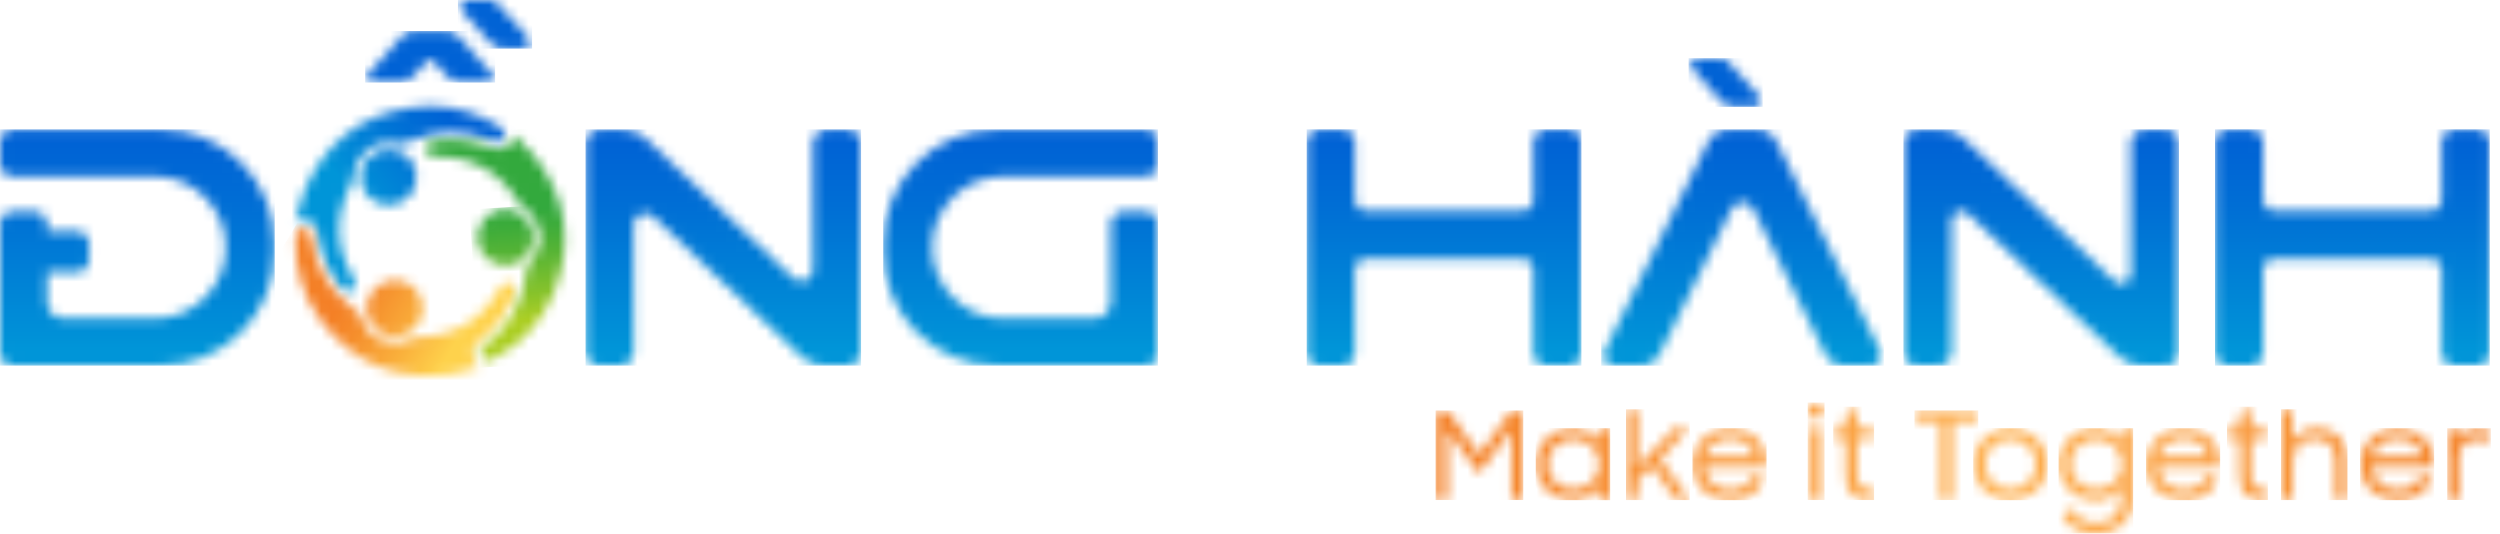 <svg width="253" height="54" viewBox="0 0 253 54" fill="none" xmlns="http://www.w3.org/2000/svg">
<g clip-path="url(#clip0_809_1945)">
<mask id="mask0_809_1945" style="mask-type:luminance" maskUnits="userSpaceOnUse" x="145" y="41" width="10" height="10">
<path d="M145.284 41.542H146.488L149.702 46L152.965 41.542H154.154V50.602H152.965V43.468L149.677 47.91L146.473 43.532V50.602H145.284V41.542Z" fill="white"/>
</mask>
<g mask="url(#mask0_809_1945)">
<path d="M154.154 41.542H145.284V50.602H154.154V41.542Z" fill="url(#paint0_linear_809_1945)"/>
</g>
<mask id="mask1_809_1945" style="mask-type:luminance" maskUnits="userSpaceOnUse" x="155" y="43" width="8" height="8">
<path d="M158.204 49.324C157.886 49.189 157.607 49.01 157.373 48.781C157.139 48.552 156.95 48.284 156.816 47.97C156.682 47.657 156.612 47.324 156.612 46.97C156.612 46.617 156.682 46.284 156.816 45.975C156.95 45.667 157.139 45.393 157.373 45.164C157.607 44.93 157.886 44.751 158.204 44.617C158.522 44.483 158.866 44.418 159.229 44.418C159.592 44.418 159.95 44.488 160.269 44.617C160.592 44.751 160.871 44.935 161.104 45.164C161.338 45.393 161.527 45.667 161.662 45.975C161.796 46.284 161.866 46.617 161.866 46.97C161.866 47.324 161.796 47.657 161.662 47.97C161.527 48.284 161.338 48.557 161.104 48.781C160.871 49.01 160.592 49.189 160.269 49.324C159.945 49.458 159.597 49.523 159.229 49.523C158.861 49.523 158.522 49.458 158.204 49.324ZM157.672 43.607C157.219 43.791 156.826 44.045 156.493 44.373C156.159 44.702 155.895 45.085 155.706 45.527C155.517 45.97 155.423 46.453 155.423 46.98C155.423 47.508 155.522 47.98 155.716 48.428C155.91 48.876 156.174 49.259 156.512 49.582C156.846 49.906 157.239 50.159 157.692 50.343C158.144 50.527 158.622 50.617 159.124 50.617C159.627 50.617 160.129 50.498 160.622 50.264C161.114 50.03 161.502 49.692 161.796 49.259V50.607H162.965V43.348H161.796V44.736C161.507 44.294 161.119 43.945 160.632 43.702C160.144 43.458 159.642 43.338 159.129 43.338C158.617 43.338 158.134 43.428 157.682 43.612" fill="white"/>
</mask>
<g mask="url(#mask1_809_1945)">
<path d="M162.95 43.334H155.418V50.617H162.95V43.334Z" fill="url(#paint1_linear_809_1945)"/>
</g>
<mask id="mask2_809_1945" style="mask-type:luminance" maskUnits="userSpaceOnUse" x="164" y="41" width="7" height="10">
<path d="M164.552 41.423V50.602H165.716V48.617L167.144 47.129L169.642 50.602H170.99L167.99 46.423L170.915 43.343H169.453L165.716 47.279V41.423H164.552Z" fill="white"/>
</mask>
<g mask="url(#mask2_809_1945)">
<path d="M170.99 41.423H164.552V50.607H170.99V41.423Z" fill="url(#paint2_linear_809_1945)"/>
</g>
<mask id="mask3_809_1945" style="mask-type:luminance" maskUnits="userSpaceOnUse" x="171" y="43" width="8" height="8">
<path d="M172.821 45.463C172.975 45.239 173.159 45.05 173.383 44.891C173.607 44.731 173.861 44.607 174.139 44.517C174.423 44.428 174.721 44.383 175.045 44.383C175.741 44.383 176.308 44.542 176.746 44.861C177.184 45.179 177.458 45.622 177.567 46.179H172.492C172.557 45.92 172.667 45.682 172.821 45.458M173.547 43.612C173.085 43.801 172.687 44.06 172.348 44.388C172.015 44.717 171.751 45.109 171.562 45.562C171.373 46.01 171.279 46.498 171.279 47.015C171.279 47.532 171.368 48 171.552 48.438C171.736 48.876 171.995 49.259 172.328 49.582C172.662 49.906 173.065 50.159 173.537 50.343C174.01 50.527 174.532 50.617 175.114 50.617C175.94 50.617 176.637 50.438 177.199 50.07C177.761 49.706 178.209 49.199 178.537 48.557L177.532 48.025C177.318 48.498 177.005 48.871 176.597 49.149C176.189 49.428 175.692 49.567 175.114 49.567C174.751 49.567 174.413 49.513 174.104 49.398C173.796 49.284 173.522 49.129 173.284 48.92C173.045 48.712 172.856 48.468 172.711 48.189C172.567 47.906 172.473 47.592 172.433 47.244H178.776V46.781C178.776 46.269 178.682 45.806 178.488 45.383C178.298 44.96 178.035 44.597 177.706 44.294C177.373 43.99 176.98 43.751 176.527 43.587C176.075 43.418 175.582 43.338 175.05 43.338C174.517 43.338 174.01 43.433 173.547 43.622" fill="white"/>
</mask>
<g mask="url(#mask3_809_1945)">
<path d="M178.776 43.334H171.279V50.617H178.776V43.334Z" fill="url(#paint3_linear_809_1945)"/>
</g>
<mask id="mask4_809_1945" style="mask-type:luminance" maskUnits="userSpaceOnUse" x="182" y="40" width="3" height="11">
<path d="M183.189 50.602H184.378V43.343H183.189V50.602ZM183.169 40.965C183.015 41.119 182.94 41.318 182.94 41.567C182.94 41.816 183.015 42.03 183.164 42.179C183.313 42.333 183.517 42.408 183.786 42.408C184.055 42.408 184.269 42.333 184.418 42.179C184.567 42.025 184.642 41.821 184.642 41.567C184.642 41.313 184.567 41.119 184.418 40.965C184.269 40.811 184.06 40.736 183.786 40.736C183.527 40.736 183.323 40.811 183.174 40.965" fill="white"/>
</mask>
<g mask="url(#mask4_809_1945)">
<path d="M184.642 40.736H182.94V50.602H184.642V40.736Z" fill="url(#paint4_linear_809_1945)"/>
</g>
<mask id="mask5_809_1945" style="mask-type:luminance" maskUnits="userSpaceOnUse" x="185" y="41" width="5" height="10">
<path d="M186.786 41.965V43.343H185.522V44.408H186.786V47.796C186.786 48.343 186.826 48.796 186.911 49.154C186.995 49.513 187.134 49.801 187.338 50.015C187.542 50.229 187.816 50.383 188.164 50.468C188.513 50.552 188.95 50.597 189.478 50.597H189.652V49.478C189.299 49.478 189.005 49.458 188.781 49.418C188.557 49.378 188.383 49.299 188.259 49.174C188.134 49.055 188.05 48.881 188.01 48.657C187.97 48.433 187.95 48.139 187.95 47.776V44.403H189.652V43.338H187.95V41.154L186.786 41.96V41.965Z" fill="white"/>
</mask>
<g mask="url(#mask5_809_1945)">
<path d="M189.657 41.159H185.522V50.602H189.657V41.159Z" fill="url(#paint5_linear_809_1945)"/>
</g>
<mask id="mask6_809_1945" style="mask-type:luminance" maskUnits="userSpaceOnUse" x="193" y="41" width="8" height="10">
<path d="M193.746 41.542V42.672H196.378V50.602H197.572V42.672H200.199V41.542H193.746Z" fill="white"/>
</mask>
<g mask="url(#mask6_809_1945)">
<path d="M200.199 41.542H193.746V50.602H200.199V41.542Z" fill="url(#paint6_linear_809_1945)"/>
</g>
<mask id="mask7_809_1945" style="mask-type:luminance" maskUnits="userSpaceOnUse" x="199" y="43" width="9" height="8">
<path d="M202.448 49.323C202.134 49.189 201.861 49.005 201.627 48.776C201.393 48.542 201.214 48.274 201.08 47.97C200.945 47.667 200.881 47.333 200.881 46.98C200.881 46.627 200.945 46.294 201.08 45.985C201.214 45.677 201.393 45.403 201.627 45.174C201.861 44.94 202.129 44.761 202.448 44.627C202.761 44.492 203.094 44.428 203.453 44.428C203.811 44.428 204.154 44.498 204.473 44.627C204.786 44.761 205.06 44.94 205.298 45.174C205.532 45.408 205.716 45.677 205.851 45.985C205.985 46.294 206.05 46.627 206.05 46.98C206.05 47.333 205.985 47.662 205.851 47.97C205.721 48.279 205.532 48.547 205.298 48.776C205.065 49.01 204.786 49.189 204.473 49.323C204.159 49.458 203.816 49.522 203.453 49.522C203.09 49.522 202.761 49.458 202.448 49.323ZM201.985 43.612C201.532 43.801 201.129 44.055 200.786 44.383C200.443 44.712 200.174 45.094 199.98 45.537C199.786 45.98 199.687 46.463 199.687 46.98C199.687 47.498 199.786 47.965 199.98 48.408C200.174 48.851 200.443 49.234 200.786 49.562C201.129 49.891 201.527 50.144 201.985 50.333C202.443 50.522 202.93 50.612 203.448 50.612C203.965 50.612 204.458 50.517 204.92 50.333C205.378 50.144 205.781 49.891 206.124 49.562C206.468 49.234 206.736 48.851 206.93 48.408C207.124 47.965 207.224 47.488 207.224 46.98C207.224 46.473 207.124 45.98 206.93 45.537C206.736 45.094 206.468 44.712 206.124 44.383C205.781 44.055 205.378 43.801 204.92 43.612C204.463 43.423 203.97 43.328 203.448 43.328C202.925 43.328 202.438 43.423 201.985 43.612Z" fill="white"/>
</mask>
<g mask="url(#mask7_809_1945)">
<path d="M207.224 43.333H199.691V50.617H207.224V43.333Z" fill="url(#paint7_linear_809_1945)"/>
</g>
<mask id="mask8_809_1945" style="mask-type:luminance" maskUnits="userSpaceOnUse" x="208" y="43" width="8" height="11">
<path d="M211.114 49.323C210.796 49.189 210.517 49.01 210.284 48.781C210.045 48.552 209.861 48.283 209.726 47.97C209.592 47.657 209.522 47.323 209.522 46.97C209.522 46.617 209.592 46.283 209.726 45.975C209.861 45.667 210.05 45.393 210.284 45.164C210.517 44.93 210.796 44.751 211.114 44.617C211.433 44.483 211.776 44.418 212.139 44.418C212.503 44.418 212.861 44.487 213.184 44.617C213.507 44.751 213.786 44.935 214.02 45.164C214.254 45.393 214.443 45.667 214.577 45.975C214.711 46.283 214.781 46.617 214.781 46.97C214.781 47.323 214.711 47.657 214.577 47.97C214.443 48.283 214.254 48.557 214.02 48.781C213.786 49.01 213.507 49.189 213.184 49.323C212.861 49.458 212.512 49.522 212.139 49.522C211.766 49.522 211.433 49.458 211.114 49.323ZM210.577 43.607C210.124 43.791 209.731 44.045 209.398 44.373C209.065 44.701 208.801 45.084 208.612 45.527C208.423 45.97 208.328 46.453 208.328 46.98C208.328 47.507 208.423 47.98 208.622 48.428C208.816 48.876 209.08 49.259 209.418 49.582C209.751 49.905 210.144 50.159 210.597 50.343C211.05 50.527 211.527 50.617 212.03 50.617C212.532 50.617 213.035 50.498 213.527 50.264C214.02 50.025 214.408 49.691 214.702 49.259V50.383C214.702 50.761 214.642 51.109 214.527 51.418C214.413 51.731 214.244 52 214.025 52.229C213.806 52.453 213.537 52.627 213.224 52.751C212.91 52.876 212.557 52.935 212.169 52.935C211.831 52.935 211.532 52.901 211.284 52.831C211.03 52.761 210.806 52.662 210.612 52.527C210.418 52.393 210.244 52.239 210.095 52.06C209.945 51.88 209.806 51.681 209.672 51.458L208.627 52.08C208.965 52.677 209.418 53.144 209.98 53.487C210.542 53.831 211.264 54 212.149 54C212.702 54 213.209 53.915 213.662 53.741C214.114 53.572 214.507 53.328 214.836 53.01C215.164 52.697 215.418 52.313 215.597 51.871C215.781 51.423 215.871 50.925 215.871 50.368V43.333H214.692V44.741C214.403 44.288 214.015 43.94 213.527 43.691C213.04 43.443 212.537 43.318 212.025 43.318C211.512 43.318 211.03 43.408 210.577 43.592" fill="white"/>
</mask>
<g mask="url(#mask8_809_1945)">
<path d="M215.871 43.333H208.328V54.005H215.871V43.333Z" fill="url(#paint8_linear_809_1945)"/>
</g>
<mask id="mask9_809_1945" style="mask-type:luminance" maskUnits="userSpaceOnUse" x="217" y="43" width="8" height="8">
<path d="M218.731 45.463C218.885 45.239 219.075 45.05 219.298 44.891C219.522 44.731 219.776 44.607 220.055 44.517C220.338 44.428 220.637 44.383 220.96 44.383C221.657 44.383 222.224 44.542 222.662 44.861C223.099 45.179 223.373 45.622 223.483 46.179H218.408C218.473 45.92 218.582 45.682 218.736 45.458M219.458 43.612C218.995 43.801 218.597 44.06 218.259 44.388C217.925 44.717 217.662 45.109 217.473 45.562C217.283 46.01 217.189 46.498 217.189 47.015C217.189 47.532 217.279 48 217.463 48.438C217.642 48.876 217.905 49.259 218.239 49.582C218.572 49.906 218.975 50.159 219.448 50.343C219.92 50.527 220.443 50.617 221.025 50.617C221.851 50.617 222.547 50.438 223.109 50.07C223.672 49.706 224.119 49.199 224.448 48.557L223.443 48.025C223.229 48.498 222.915 48.871 222.507 49.149C222.099 49.428 221.602 49.567 221.025 49.567C220.662 49.567 220.323 49.513 220.015 49.398C219.706 49.284 219.433 49.129 219.194 48.92C218.96 48.712 218.766 48.468 218.622 48.189C218.478 47.906 218.383 47.592 218.343 47.244H224.682V46.781C224.682 46.269 224.587 45.806 224.393 45.383C224.204 44.96 223.94 44.597 223.612 44.294C223.279 43.99 222.885 43.751 222.433 43.587C221.98 43.418 221.487 43.338 220.955 43.338C220.423 43.338 219.915 43.433 219.453 43.622" fill="white"/>
</mask>
<g mask="url(#mask9_809_1945)">
<path d="M224.677 43.334H217.184V50.617H224.677V43.334Z" fill="url(#paint9_linear_809_1945)"/>
</g>
<mask id="mask10_809_1945" style="mask-type:luminance" maskUnits="userSpaceOnUse" x="225" y="41" width="5" height="10">
<path d="M226.642 41.965V43.343H225.378V44.408H226.642V47.796C226.642 48.343 226.682 48.796 226.766 49.154C226.851 49.513 226.99 49.801 227.194 50.015C227.398 50.229 227.672 50.383 228.02 50.468C228.368 50.552 228.806 50.597 229.333 50.597H229.508V49.478C229.149 49.478 228.861 49.458 228.637 49.418C228.413 49.378 228.239 49.299 228.114 49.174C227.99 49.055 227.906 48.881 227.866 48.657C227.826 48.433 227.806 48.139 227.806 47.776V44.403H229.508V43.338H227.806V41.154L226.642 41.96V41.965Z" fill="white"/>
</mask>
<g mask="url(#mask10_809_1945)">
<path d="M229.508 41.159H225.373V50.602H229.508V41.159Z" fill="url(#paint10_linear_809_1945)"/>
</g>
<mask id="mask11_809_1945" style="mask-type:luminance" maskUnits="userSpaceOnUse" x="230" y="41" width="8" height="10">
<path d="M230.836 41.423V50.607H232.025V46.672C232.025 46.338 232.08 46.035 232.194 45.756C232.304 45.478 232.458 45.234 232.657 45.035C232.856 44.831 233.09 44.677 233.358 44.562C233.627 44.448 233.921 44.393 234.234 44.393C234.935 44.393 235.468 44.597 235.821 45C236.174 45.403 236.353 45.95 236.353 46.637V50.607H237.557V46.562C237.557 46.06 237.483 45.607 237.338 45.209C237.194 44.811 236.985 44.473 236.717 44.194C236.448 43.915 236.12 43.702 235.736 43.552C235.353 43.408 234.925 43.333 234.453 43.333C233.906 43.333 233.423 43.453 233.01 43.691C232.592 43.93 232.254 44.244 232 44.632V41.423H230.836Z" fill="white"/>
</mask>
<g mask="url(#mask11_809_1945)">
<path d="M237.562 41.423H230.836V50.607H237.562V41.423Z" fill="url(#paint11_linear_809_1945)"/>
</g>
<mask id="mask12_809_1945" style="mask-type:luminance" maskUnits="userSpaceOnUse" x="238" y="43" width="9" height="8">
<path d="M240.383 45.463C240.537 45.239 240.726 45.05 240.95 44.891C241.174 44.731 241.428 44.607 241.706 44.517C241.985 44.428 242.289 44.383 242.612 44.383C243.308 44.383 243.876 44.542 244.313 44.861C244.751 45.179 245.025 45.622 245.134 46.179H240.06C240.124 45.92 240.234 45.682 240.388 45.458M241.109 43.612C240.647 43.801 240.249 44.06 239.91 44.388C239.577 44.717 239.313 45.109 239.124 45.562C238.935 46.01 238.841 46.498 238.841 47.015C238.841 47.532 238.93 48 239.114 48.438C239.294 48.876 239.557 49.259 239.891 49.582C240.224 49.906 240.627 50.159 241.1 50.343C241.572 50.527 242.095 50.617 242.677 50.617C243.503 50.617 244.199 50.438 244.761 50.07C245.323 49.706 245.771 49.199 246.1 48.557L245.095 48.025C244.881 48.498 244.567 48.871 244.159 49.149C243.751 49.428 243.254 49.567 242.677 49.567C242.313 49.567 241.975 49.513 241.667 49.398C241.358 49.284 241.085 49.129 240.851 48.92C240.612 48.712 240.423 48.468 240.279 48.189C240.134 47.906 240.04 47.592 240 47.244H246.338V46.781C246.338 46.269 246.244 45.806 246.055 45.383C245.866 44.96 245.602 44.597 245.274 44.294C244.945 43.99 244.552 43.751 244.095 43.587C243.642 43.418 243.149 43.338 242.617 43.338C242.085 43.338 241.577 43.433 241.114 43.622" fill="white"/>
</mask>
<g mask="url(#mask12_809_1945)">
<path d="M246.333 43.334H238.841V50.617H246.333V43.334Z" fill="url(#paint12_linear_809_1945)"/>
</g>
<mask id="mask13_809_1945" style="mask-type:luminance" maskUnits="userSpaceOnUse" x="247" y="43" width="6" height="8">
<path d="M248.826 44.388V43.348H247.662V50.607H248.851V48.607C248.841 48.358 248.836 48.114 248.836 47.87V46.512C248.836 45.811 248.985 45.293 249.288 44.975C249.592 44.652 249.985 44.492 250.473 44.492C250.771 44.492 250.995 44.522 251.144 44.587C251.293 44.647 251.438 44.726 251.577 44.816L252.075 43.711C251.895 43.617 251.691 43.532 251.468 43.458C251.244 43.388 250.975 43.348 250.662 43.348C249.791 43.348 249.179 43.696 248.826 44.388Z" fill="white"/>
</mask>
<g mask="url(#mask13_809_1945)">
<path d="M252.08 43.343H247.662V50.602H252.08V43.343Z" fill="url(#paint13_linear_809_1945)"/>
</g>
<mask id="mask14_809_1945" style="mask-type:luminance" maskUnits="userSpaceOnUse" x="29" y="10" width="23" height="20">
<path d="M41.801 10.861C36.383 11.617 32.647 14.607 30.647 19.706C30.328 20.522 30.169 21.408 29.916 22.323C30.095 22.294 30.169 22.284 30.244 22.269C31.204 22.065 31.975 22.587 32.134 23.557C32.164 23.751 32.189 23.94 32.224 24.129C32.567 25.98 33.328 27.647 34.488 29.129C34.727 29.433 35.03 29.577 35.408 29.468C35.771 29.363 35.985 29.09 35.97 28.721C35.96 28.508 35.851 28.279 35.736 28.085C33.891 24.925 33.851 21.746 35.602 18.537C35.731 18.299 35.811 18.01 35.831 17.741C35.95 15.692 37.896 14.095 39.886 14.517C40.488 14.647 40.985 14.612 41.483 14.289C41.528 14.264 41.577 14.244 41.622 14.224C44.383 13.104 47.134 13.124 49.876 14.289C50.353 14.492 50.786 14.373 50.995 13.995C51.224 13.582 51.105 13.154 50.652 12.871C48.453 11.488 46.09 10.736 43.587 10.736C43 10.736 42.403 10.776 41.796 10.861" fill="white"/>
</mask>
<g mask="url(#mask14_809_1945)">
<path d="M42.536 0.263L20.661 18.418L38.609 40.044L60.485 21.889L42.536 0.263Z" fill="url(#paint14_linear_809_1945)"/>
</g>
<mask id="mask15_809_1945" style="mask-type:luminance" maskUnits="userSpaceOnUse" x="36" y="15" width="7" height="6">
<path d="M36.492 17.925C36.492 19.507 37.721 20.751 39.313 20.761C40.91 20.771 42.149 19.532 42.154 17.915C42.159 16.348 40.9 15.095 39.318 15.095C37.746 15.095 36.497 16.348 36.492 17.925Z" fill="white"/>
</mask>
<g mask="url(#mask15_809_1945)">
<path d="M39.846 12.308L33.697 17.41L38.8 23.559L44.948 18.456L39.846 12.308Z" fill="url(#paint15_linear_809_1945)"/>
</g>
<mask id="mask16_809_1945" style="mask-type:luminance" maskUnits="userSpaceOnUse" x="29" y="23" width="24" height="16">
<path d="M30.701 23.075C30.229 23.085 29.92 23.403 29.9 23.93C29.776 27.134 30.617 30.075 32.587 32.597C35.95 36.91 40.408 38.652 45.821 37.836C46.691 37.706 47.532 37.403 48.453 37.164C48.338 37.02 48.293 36.96 48.244 36.906C47.587 36.174 47.657 35.249 48.413 34.627C48.562 34.503 48.716 34.388 48.866 34.259C50.298 33.035 51.358 31.542 52.065 29.796C52.209 29.438 52.179 29.105 51.895 28.831C51.622 28.567 51.279 28.523 50.97 28.716C50.786 28.831 50.642 29.04 50.532 29.239C48.721 32.418 45.985 34.04 42.328 34.129C42.06 34.134 41.766 34.209 41.527 34.333C39.696 35.254 37.338 34.368 36.706 32.438C36.512 31.851 36.239 31.438 35.711 31.169C35.667 31.144 35.627 31.11 35.587 31.08C33.239 29.249 31.875 26.856 31.517 23.901C31.458 23.393 31.144 23.08 30.721 23.08H30.706" fill="white"/>
</mask>
<g mask="url(#mask16_809_1945)">
<path d="M35.582 13.252L22.949 34.623L46.397 48.485L59.03 27.114L35.582 13.252Z" fill="url(#paint16_linear_809_1945)"/>
</g>
<mask id="mask17_809_1945" style="mask-type:luminance" maskUnits="userSpaceOnUse" x="37" y="28" width="6" height="7">
<path d="M38.522 28.771C37.159 29.547 36.706 31.269 37.497 32.637C38.283 34 39.99 34.453 41.363 33.667C42.736 32.88 43.194 31.189 42.408 29.806C41.88 28.881 40.955 28.373 39.98 28.373C39.492 28.373 38.99 28.502 38.522 28.771Z" fill="white"/>
</mask>
<g mask="url(#mask17_809_1945)">
<path d="M38.386 25.534L34.042 32.883L41.511 37.298L45.855 29.949L38.386 25.534Z" fill="url(#paint17_linear_809_1945)"/>
</g>
<mask id="mask18_809_1945" style="mask-type:luminance" maskUnits="userSpaceOnUse" x="43" y="13" width="15" height="24">
<path d="M51.925 13.995C51.622 14.93 50.781 15.333 49.866 14.99C49.687 14.92 49.507 14.846 49.323 14.781C47.547 14.154 45.726 13.98 43.861 14.244C43.478 14.299 43.204 14.492 43.109 14.871C43.02 15.239 43.149 15.557 43.478 15.731C43.667 15.831 43.92 15.851 44.149 15.851C47.806 15.831 50.577 17.388 52.483 20.507C52.622 20.736 52.836 20.955 53.06 21.099C54.776 22.229 55.184 24.711 53.826 26.224C53.413 26.681 53.194 27.129 53.224 27.721C53.224 27.771 53.214 27.826 53.209 27.876C52.796 30.826 51.408 33.199 49.025 34.99C48.612 35.298 48.498 35.736 48.716 36.104C48.96 36.512 49.388 36.617 49.861 36.368C52.697 34.871 54.826 32.672 56.025 29.706C58.08 24.637 57.358 19.905 53.945 15.627C53.398 14.94 52.711 14.363 52.045 13.687C51.98 13.856 51.95 13.925 51.93 13.995" fill="white"/>
</mask>
<g mask="url(#mask18_809_1945)">
<path d="M58.02 12.747L41.59 13.775L43.078 37.554L59.508 36.526L58.02 12.747Z" fill="url(#paint18_linear_809_1945)"/>
</g>
<mask id="mask19_809_1945" style="mask-type:luminance" maskUnits="userSpaceOnUse" x="48" y="21" width="6" height="6">
<path d="M48.702 22.602C47.895 23.98 48.348 25.672 49.746 26.488C51.099 27.279 52.816 26.811 53.607 25.443C54.393 24.08 53.935 22.373 52.567 21.577C52.109 21.313 51.617 21.184 51.134 21.184C50.169 21.184 49.239 21.687 48.706 22.602" fill="white"/>
</mask>
<g mask="url(#mask19_809_1945)">
<path d="M54.363 20.775L47.511 21.204L47.916 27.679L54.768 27.25L54.363 20.775Z" fill="url(#paint19_linear_809_1945)"/>
</g>
<mask id="mask20_809_1945" style="mask-type:luminance" maskUnits="userSpaceOnUse" x="89" y="13" width="29" height="24">
<path d="M100.915 13.095C94.547 13.095 89.383 18.259 89.383 24.632V25.468C89.383 31.836 94.547 37 100.915 37H115.94C116.627 37 117.184 36.443 117.184 35.756V22.657C117.184 21.97 116.627 21.413 115.94 21.413H113.657C112.97 21.413 112.413 21.97 112.413 22.657V30.572C112.413 31.488 111.672 32.229 110.756 32.229H101.517C99.537 32.229 97.741 31.423 96.443 30.124C95.139 28.821 94.333 27.03 94.333 25.045C94.333 21.075 97.552 17.861 101.517 17.861H115.94C116.627 17.861 117.184 17.303 117.184 16.617V14.333C117.184 13.647 116.627 13.09 115.94 13.09H100.915V13.095Z" fill="white"/>
</mask>
<g mask="url(#mask20_809_1945)">
<path d="M117.184 13.095H89.383V37H117.184V13.095Z" fill="url(#paint20_linear_809_1945)"/>
</g>
<mask id="mask21_809_1945" style="mask-type:luminance" maskUnits="userSpaceOnUse" x="0" y="13" width="28" height="24">
<path d="M1.244 13.095C0.557 13.095 0 13.647 0 14.338V16.622C0 17.308 0.557 17.861 1.244 17.861H15.667C19.632 17.861 22.851 21.075 22.851 25.045C22.851 27.03 22.045 28.821 20.741 30.124C19.443 31.423 17.647 32.229 15.667 32.229H6.428C5.512 32.229 4.771 31.488 4.771 30.572V27.567H7.771C8.458 27.567 9.015 27.01 9.015 26.323V24.647C9.015 23.96 8.458 23.403 7.771 23.403H4.771V22.662C4.771 21.975 4.214 21.418 3.527 21.418H1.244C0.557 21.413 0 21.97 0 22.657V35.756C0 36.443 0.557 37 1.244 37H16.264C22.637 37 27.796 31.836 27.796 25.468V24.632C27.796 18.264 22.632 13.095 16.264 13.095H1.244Z" fill="white"/>
</mask>
<g mask="url(#mask21_809_1945)">
<path d="M27.801 13.095H0V37H27.801V13.095Z" fill="url(#paint21_linear_809_1945)"/>
</g>
<mask id="mask22_809_1945" style="mask-type:luminance" maskUnits="userSpaceOnUse" x="59" y="13" width="29" height="24">
<path d="M83.637 13.095C82.881 13.095 82.264 13.707 82.264 14.468V27.323C82.264 28.343 81.045 28.866 80.304 28.169L65.294 13.98C64.697 13.413 63.901 13.095 63.075 13.095H60.667C59.891 13.095 59.259 13.726 59.259 14.502V35.632C59.259 36.388 59.871 37 60.627 37H62.761C63.517 37 64.129 36.388 64.129 35.632V22.746C64.129 21.726 65.348 21.204 66.09 21.901L81.124 36.114C81.726 36.682 82.522 37 83.348 37H85.731C86.513 37 87.144 36.368 87.144 35.587V14.463C87.144 13.707 86.532 13.09 85.771 13.09H83.642L83.637 13.095Z" fill="white"/>
</mask>
<g mask="url(#mask22_809_1945)">
<path d="M87.139 13.095H59.259V37H87.139V13.095Z" fill="url(#paint22_linear_809_1945)"/>
</g>
<mask id="mask23_809_1945" style="mask-type:luminance" maskUnits="userSpaceOnUse" x="192" y="13" width="29" height="25">
<path d="M217.01 13.095C216.254 13.095 215.637 13.707 215.637 14.468V27.761C215.637 28.617 214.617 29.055 213.995 28.468L198.667 13.98C198.065 13.413 197.274 13.095 196.448 13.095H194.04C193.259 13.095 192.632 13.726 192.632 14.508V35.637C192.632 36.393 193.244 37.005 194 37.005H196.134C196.891 37.005 197.502 36.393 197.502 35.637V22.314C197.502 21.458 198.522 21.02 199.144 21.607L214.498 36.124C215.1 36.692 215.896 37.01 216.721 37.01H219.104C219.886 37.01 220.517 36.378 220.517 35.602V14.463C220.517 13.707 219.905 13.09 219.144 13.09H217.015L217.01 13.095Z" fill="white"/>
</mask>
<g mask="url(#mask23_809_1945)">
<path d="M220.508 13.095H192.627V37H220.508V13.095Z" fill="url(#paint23_linear_809_1945)"/>
</g>
<mask id="mask24_809_1945" style="mask-type:luminance" maskUnits="userSpaceOnUse" x="162" y="13" width="29" height="25">
<path d="M174.836 13.095C174.015 13.095 173.269 13.557 172.905 14.293L162.388 35.507C162.045 36.199 162.547 37.005 163.318 37.005H166.07C166.871 37.005 167.602 36.552 167.96 35.831L175.254 21.129C175.696 20.234 176.98 20.234 177.423 21.129L184.716 35.836C185.07 36.552 185.806 37.005 186.602 37.005H189.353C190.119 37.005 190.622 36.199 190.279 35.507L179.751 14.279C179.393 13.557 178.657 13.095 177.846 13.095H174.831H174.836Z" fill="white"/>
</mask>
<g mask="url(#mask24_809_1945)">
<path d="M190.627 13.095H162.045V37.005H190.627V13.095Z" fill="url(#paint24_linear_809_1945)"/>
</g>
<mask id="mask25_809_1945" style="mask-type:luminance" maskUnits="userSpaceOnUse" x="224" y="13" width="28" height="24">
<path d="M248.338 13.09C247.652 13.09 247.095 13.647 247.095 14.333V20.214C247.095 20.846 246.582 21.353 245.955 21.353H230.164C229.537 21.353 229.025 20.841 229.025 20.214V14.333C229.025 13.647 228.468 13.09 227.781 13.09H225.403C224.716 13.09 224.159 13.647 224.159 14.333V35.751C224.159 36.438 224.716 36.995 225.403 36.995H227.781C228.468 36.995 229.025 36.438 229.025 35.751V27.308C229.025 26.677 229.537 26.169 230.164 26.169H245.955C246.587 26.169 247.095 26.682 247.095 27.308V35.751C247.095 36.438 247.652 36.995 248.338 36.995H250.716C251.403 36.995 251.96 36.438 251.96 35.751V14.338C251.96 13.652 251.403 13.095 250.716 13.095H248.338V13.09Z" fill="white"/>
</mask>
<g mask="url(#mask25_809_1945)">
<path d="M251.96 13.09H224.159V37H251.96V13.09Z" fill="url(#paint25_linear_809_1945)"/>
</g>
<mask id="mask26_809_1945" style="mask-type:luminance" maskUnits="userSpaceOnUse" x="132" y="13" width="29" height="24">
<path d="M156.423 13.09C155.736 13.09 155.179 13.647 155.179 14.333V20.214C155.179 20.846 154.672 21.353 154.04 21.353H138.249C137.617 21.353 137.109 20.841 137.109 20.214V14.333C137.109 13.647 136.552 13.09 135.866 13.09H133.487C132.801 13.09 132.244 13.647 132.244 14.333V35.751C132.244 36.438 132.801 36.995 133.487 36.995H135.866C136.552 36.995 137.109 36.438 137.109 35.751V27.308C137.109 26.677 137.622 26.169 138.249 26.169H154.04C154.672 26.169 155.179 26.682 155.179 27.308V35.751C155.179 36.438 155.736 36.995 156.423 36.995H158.801C159.487 36.995 160.045 36.438 160.045 35.751V14.338C160.045 13.652 159.487 13.095 158.801 13.095H156.423V13.09Z" fill="white"/>
</mask>
<g mask="url(#mask26_809_1945)">
<path d="M160.04 13.09H132.239V37H160.04V13.09Z" fill="url(#paint26_linear_809_1945)"/>
</g>
<mask id="mask27_809_1945" style="mask-type:luminance" maskUnits="userSpaceOnUse" x="37" y="3" width="13" height="6">
<path d="M41.93 3.139C41.428 3.139 40.955 3.353 40.622 3.726L37.249 7.503C36.955 7.831 37.189 8.353 37.632 8.353H40.368C40.935 8.353 41.473 8.115 41.851 7.692L43.174 6.214C43.368 6 43.707 6 43.896 6.214L45.214 7.692C45.592 8.115 46.13 8.353 46.697 8.353H49.428C49.871 8.353 50.105 7.831 49.811 7.503L46.438 3.726C46.105 3.353 45.627 3.139 45.129 3.139H41.935H41.93Z" fill="white"/>
</mask>
<g mask="url(#mask27_809_1945)">
<path d="M50.105 3.139H36.955V8.353H50.105V3.139Z" fill="url(#paint27_linear_809_1945)"/>
</g>
<mask id="mask28_809_1945" style="mask-type:luminance" maskUnits="userSpaceOnUse" x="46" y="0" width="8" height="5">
<path d="M47.209 0C46.642 0 46.338 0.672 46.721 1.095L49.657 4.368C49.97 4.716 50.423 4.92 50.891 4.92H52.97C53.537 4.92 53.841 4.249 53.458 3.826L50.328 0.338C50.139 0.124 49.866 0.005 49.582 0.005H47.209V0Z" fill="white"/>
</mask>
<g mask="url(#mask28_809_1945)">
<path d="M53.846 0H46.343V4.92H53.846V0Z" fill="url(#paint28_linear_809_1945)"/>
</g>
<mask id="mask29_809_1945" style="mask-type:luminance" maskUnits="userSpaceOnUse" x="171" y="5" width="8" height="6">
<path d="M171.756 5.891C171.189 5.891 170.886 6.562 171.269 6.985L174.204 10.259C174.517 10.612 174.97 10.811 175.438 10.811H177.517C178.085 10.811 178.383 10.139 178.005 9.716L174.876 6.229C174.686 6.015 174.413 5.896 174.129 5.896H171.756V5.891Z" fill="white"/>
</mask>
<g mask="url(#mask29_809_1945)">
<path d="M178.388 5.891H170.885V10.811H178.388V5.891Z" fill="url(#paint29_linear_809_1945)"/>
</g>
</g>
<defs>
<linearGradient id="paint0_linear_809_1945" x1="145.674" y1="45.624" x2="252.47" y2="45.624" gradientUnits="userSpaceOnUse">
<stop stop-color="#F48026"/>
<stop offset="0.01" stop-color="#F48026"/>
<stop offset="0.53" stop-color="#FEAF4C"/>
<stop offset="1" stop-color="#F48026"/>
</linearGradient>
<linearGradient id="paint1_linear_809_1945" x1="145.674" y1="46.692" x2="252.469" y2="46.692" gradientUnits="userSpaceOnUse">
<stop stop-color="#F48026"/>
<stop offset="0.01" stop-color="#F48026"/>
<stop offset="0.53" stop-color="#FEAF4C"/>
<stop offset="1" stop-color="#F48026"/>
</linearGradient>
<linearGradient id="paint2_linear_809_1945" x1="145.673" y1="45.624" x2="252.469" y2="45.624" gradientUnits="userSpaceOnUse">
<stop stop-color="#F48026"/>
<stop offset="0.01" stop-color="#F48026"/>
<stop offset="0.53" stop-color="#FEAF4C"/>
<stop offset="1" stop-color="#F48026"/>
</linearGradient>
<linearGradient id="paint3_linear_809_1945" x1="145.673" y1="46.692" x2="252.469" y2="46.692" gradientUnits="userSpaceOnUse">
<stop stop-color="#F48026"/>
<stop offset="0.01" stop-color="#F48026"/>
<stop offset="0.53" stop-color="#FEAF4C"/>
<stop offset="1" stop-color="#F48026"/>
</linearGradient>
<linearGradient id="paint4_linear_809_1945" x1="145.673" y1="45.624" x2="252.47" y2="45.624" gradientUnits="userSpaceOnUse">
<stop stop-color="#F48026"/>
<stop offset="0.01" stop-color="#F48026"/>
<stop offset="0.53" stop-color="#FEAF4C"/>
<stop offset="1" stop-color="#F48026"/>
</linearGradient>
<linearGradient id="paint5_linear_809_1945" x1="145.674" y1="45.624" x2="252.47" y2="45.624" gradientUnits="userSpaceOnUse">
<stop stop-color="#F48026"/>
<stop offset="0.01" stop-color="#F48026"/>
<stop offset="0.53" stop-color="#FEAF4C"/>
<stop offset="1" stop-color="#F48026"/>
</linearGradient>
<linearGradient id="paint6_linear_809_1945" x1="145.673" y1="66700.2" x2="252.47" y2="66700.2" gradientUnits="userSpaceOnUse">
<stop stop-color="#F48026"/>
<stop offset="0.01" stop-color="#F48026"/>
<stop offset="0.53" stop-color="#FEAF4C"/>
<stop offset="1" stop-color="#F48026"/>
</linearGradient>
<linearGradient id="paint7_linear_809_1945" x1="145.673" y1="46.692" x2="252.469" y2="46.692" gradientUnits="userSpaceOnUse">
<stop stop-color="#F48026"/>
<stop offset="0.01" stop-color="#F48026"/>
<stop offset="0.53" stop-color="#FEAF4C"/>
<stop offset="1" stop-color="#F48026"/>
</linearGradient>
<linearGradient id="paint8_linear_809_1945" x1="145.673" y1="48.828" x2="252.469" y2="48.828" gradientUnits="userSpaceOnUse">
<stop stop-color="#F48026"/>
<stop offset="0.01" stop-color="#F48026"/>
<stop offset="0.53" stop-color="#FEAF4C"/>
<stop offset="1" stop-color="#F48026"/>
</linearGradient>
<linearGradient id="paint9_linear_809_1945" x1="145.673" y1="46.692" x2="252.469" y2="46.692" gradientUnits="userSpaceOnUse">
<stop stop-color="#F48026"/>
<stop offset="0.01" stop-color="#F48026"/>
<stop offset="0.53" stop-color="#FEAF4C"/>
<stop offset="1" stop-color="#F48026"/>
</linearGradient>
<linearGradient id="paint10_linear_809_1945" x1="145.674" y1="45.624" x2="252.47" y2="45.624" gradientUnits="userSpaceOnUse">
<stop stop-color="#F48026"/>
<stop offset="0.01" stop-color="#F48026"/>
<stop offset="0.53" stop-color="#FEAF4C"/>
<stop offset="1" stop-color="#F48026"/>
</linearGradient>
<linearGradient id="paint11_linear_809_1945" x1="145.674" y1="45.624" x2="252.47" y2="45.624" gradientUnits="userSpaceOnUse">
<stop stop-color="#F48026"/>
<stop offset="0.01" stop-color="#F48026"/>
<stop offset="0.53" stop-color="#FEAF4C"/>
<stop offset="1" stop-color="#F48026"/>
</linearGradient>
<linearGradient id="paint12_linear_809_1945" x1="145.673" y1="46.692" x2="252.469" y2="46.692" gradientUnits="userSpaceOnUse">
<stop stop-color="#F48026"/>
<stop offset="0.01" stop-color="#F48026"/>
<stop offset="0.53" stop-color="#FEAF4C"/>
<stop offset="1" stop-color="#F48026"/>
</linearGradient>
<linearGradient id="paint13_linear_809_1945" x1="145.673" y1="46.692" x2="252.469" y2="46.692" gradientUnits="userSpaceOnUse">
<stop stop-color="#F48026"/>
<stop offset="0.01" stop-color="#F48026"/>
<stop offset="0.53" stop-color="#FEAF4C"/>
<stop offset="1" stop-color="#F48026"/>
</linearGradient>
<linearGradient id="paint14_linear_809_1945" x1="48.285" y1="15.165" x2="38.55" y2="23.245" gradientUnits="userSpaceOnUse">
<stop stop-color="#0062D5"/>
<stop offset="0.33" stop-color="#006FD5"/>
<stop offset="0.94" stop-color="#0091D7"/>
<stop offset="0.99" stop-color="#0095D8"/>
<stop offset="1" stop-color="#0095D8"/>
</linearGradient>
<linearGradient id="paint15_linear_809_1945" x1="46.73" y1="13.255" x2="36.994" y2="21.334" gradientUnits="userSpaceOnUse">
<stop stop-color="#0062D5"/>
<stop offset="0.33" stop-color="#006FD5"/>
<stop offset="0.94" stop-color="#0091D7"/>
<stop offset="0.99" stop-color="#0095D8"/>
<stop offset="1" stop-color="#0095D8"/>
</linearGradient>
<linearGradient id="paint16_linear_809_1945" x1="32.563" y1="25.293" x2="46.726" y2="33.666" gradientUnits="userSpaceOnUse">
<stop stop-color="#F48026"/>
<stop offset="0.26" stop-color="#F48026"/>
<stop offset="0.43" stop-color="#F58D2C"/>
<stop offset="0.75" stop-color="#FAB13C"/>
<stop offset="1" stop-color="#FED24C"/>
</linearGradient>
<linearGradient id="paint17_linear_809_1945" x1="32.104" y1="26.064" x2="46.267" y2="34.436" gradientUnits="userSpaceOnUse">
<stop stop-color="#F48026"/>
<stop offset="0.26" stop-color="#F48026"/>
<stop offset="0.43" stop-color="#F58D2C"/>
<stop offset="0.75" stop-color="#FAB13C"/>
<stop offset="1" stop-color="#FED24C"/>
</linearGradient>
<linearGradient id="paint18_linear_809_1945" x1="50.147" y1="32.537" x2="49.221" y2="17.74" gradientUnits="userSpaceOnUse">
<stop stop-color="#ABCE23"/>
<stop offset="0.17" stop-color="#88C32A"/>
<stop offset="0.43" stop-color="#5AB534"/>
<stop offset="0.63" stop-color="#3DAC3A"/>
<stop offset="0.75" stop-color="#33A93D"/>
<stop offset="1" stop-color="#33A93D"/>
</linearGradient>
<linearGradient id="paint19_linear_809_1945" x1="50.731" y1="32.494" x2="49.806" y2="17.697" gradientUnits="userSpaceOnUse">
<stop stop-color="#ABCE23"/>
<stop offset="0.17" stop-color="#88C32A"/>
<stop offset="0.43" stop-color="#5AB534"/>
<stop offset="0.63" stop-color="#3DAC3A"/>
<stop offset="0.75" stop-color="#33A93D"/>
<stop offset="1" stop-color="#33A93D"/>
</linearGradient>
<linearGradient id="paint20_linear_809_1945" x1="102.695" y1="14.203" x2="102.695" y2="35.422" gradientUnits="userSpaceOnUse">
<stop stop-color="#0062D5"/>
<stop offset="0.33" stop-color="#006FD5"/>
<stop offset="0.94" stop-color="#0091D7"/>
<stop offset="0.99" stop-color="#0095D8"/>
<stop offset="1" stop-color="#0095D8"/>
</linearGradient>
<linearGradient id="paint21_linear_809_1945" x1="13.312" y1="14.203" x2="13.312" y2="35.422" gradientUnits="userSpaceOnUse">
<stop stop-color="#0062D5"/>
<stop offset="0.33" stop-color="#006FD5"/>
<stop offset="0.94" stop-color="#0091D7"/>
<stop offset="0.99" stop-color="#0095D8"/>
<stop offset="1" stop-color="#0095D8"/>
</linearGradient>
<linearGradient id="paint22_linear_809_1945" x1="72.606" y1="14.203" x2="72.606" y2="35.422" gradientUnits="userSpaceOnUse">
<stop stop-color="#0062D5"/>
<stop offset="0.33" stop-color="#006FD5"/>
<stop offset="0.94" stop-color="#0091D7"/>
<stop offset="0.99" stop-color="#0095D8"/>
<stop offset="1" stop-color="#0095D8"/>
</linearGradient>
<linearGradient id="paint23_linear_809_1945" x1="205.979" y1="14.203" x2="205.979" y2="35.422" gradientUnits="userSpaceOnUse">
<stop stop-color="#0062D5"/>
<stop offset="0.33" stop-color="#006FD5"/>
<stop offset="0.94" stop-color="#0091D7"/>
<stop offset="0.99" stop-color="#0095D8"/>
<stop offset="1" stop-color="#0095D8"/>
</linearGradient>
<linearGradient id="paint24_linear_809_1945" x1="175.745" y1="14.203" x2="175.745" y2="35.422" gradientUnits="userSpaceOnUse">
<stop stop-color="#0062D5"/>
<stop offset="0.33" stop-color="#006FD5"/>
<stop offset="0.94" stop-color="#0091D7"/>
<stop offset="0.99" stop-color="#0095D8"/>
<stop offset="1" stop-color="#0095D8"/>
</linearGradient>
<linearGradient id="paint25_linear_809_1945" x1="237.467" y1="14.204" x2="237.467" y2="35.422" gradientUnits="userSpaceOnUse">
<stop stop-color="#0062D5"/>
<stop offset="0.33" stop-color="#006FD5"/>
<stop offset="0.94" stop-color="#0091D7"/>
<stop offset="0.99" stop-color="#0095D8"/>
<stop offset="1" stop-color="#0095D8"/>
</linearGradient>
<linearGradient id="paint26_linear_809_1945" x1="145.551" y1="14.204" x2="145.551" y2="35.422" gradientUnits="userSpaceOnUse">
<stop stop-color="#0062D5"/>
<stop offset="0.33" stop-color="#006FD5"/>
<stop offset="0.94" stop-color="#0091D7"/>
<stop offset="0.99" stop-color="#0095D8"/>
<stop offset="1" stop-color="#0095D8"/>
</linearGradient>
<linearGradient id="paint27_linear_809_1945" x1="42.939" y1="14.204" x2="42.939" y2="35.422" gradientUnits="userSpaceOnUse">
<stop stop-color="#0062D5"/>
<stop offset="0.33" stop-color="#006FD5"/>
<stop offset="0.94" stop-color="#0091D7"/>
<stop offset="0.99" stop-color="#0095D8"/>
<stop offset="1" stop-color="#0095D8"/>
</linearGradient>
<linearGradient id="paint28_linear_809_1945" x1="49.502" y1="14.204" x2="49.502" y2="35.422" gradientUnits="userSpaceOnUse">
<stop stop-color="#0062D5"/>
<stop offset="0.33" stop-color="#006FD5"/>
<stop offset="0.94" stop-color="#0091D7"/>
<stop offset="0.99" stop-color="#0095D8"/>
<stop offset="1" stop-color="#0095D8"/>
</linearGradient>
<linearGradient id="paint29_linear_809_1945" x1="174.049" y1="14.204" x2="174.049" y2="35.422" gradientUnits="userSpaceOnUse">
<stop stop-color="#0062D5"/>
<stop offset="0.33" stop-color="#006FD5"/>
<stop offset="0.94" stop-color="#0091D7"/>
<stop offset="0.99" stop-color="#0095D8"/>
<stop offset="1" stop-color="#0095D8"/>
</linearGradient>
<clipPath id="clip0_809_1945">
<rect width="252.08" height="54" fill="white"/>
</clipPath>
</defs>
</svg>

